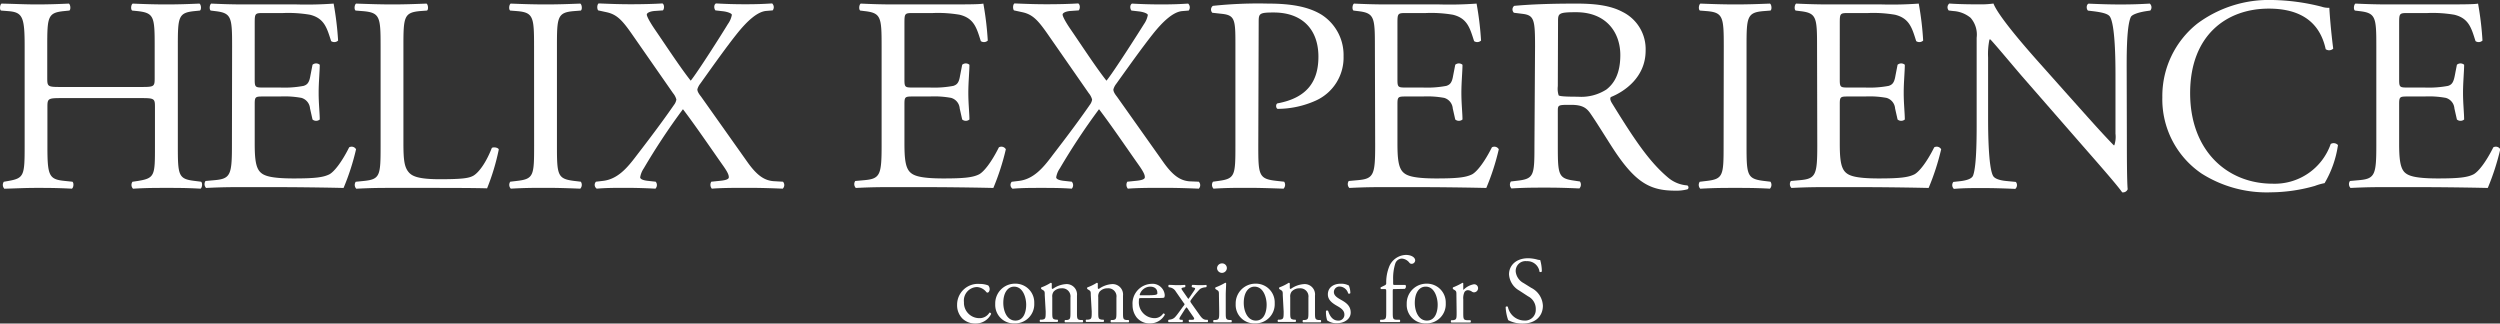 <svg xmlns="http://www.w3.org/2000/svg" viewBox="0 0 452.38 58.55"><rect x="0" y="0" width="452.38" height="58.55" fill="#333333" stroke="none"/><defs><style>.cls-1{fill:#fff;}</style></defs><g id="logo_2" data-name="logo 2"><g id="logo_3" data-name="logo 3"><path class="cls-1" d="M178.82,51.65a1,1,0,0,1,.26.68c0,.3-.17.62-.38.62a.3.3,0,0,1-.23-.11,2.32,2.32,0,0,0-1.7-.9,2.44,2.44,0,0,0-2.34,2.73,2.78,2.78,0,0,0,2.73,2.9,2.06,2.06,0,0,0,1.88-1,.28.28,0,0,1,.31.24,3.09,3.09,0,0,1-2.83,1.73,3.32,3.32,0,0,1-2.33-.86,3.41,3.41,0,0,1-1-2.52,3.77,3.77,0,0,1,4.1-3.78A4.07,4.07,0,0,1,178.82,51.65Z"/><path class="cls-1" d="M187.15,54.87a3.47,3.47,0,0,1-3.58,3.65A3.35,3.35,0,0,1,180.09,55a3.57,3.57,0,0,1,3.61-3.67A3.4,3.4,0,0,1,187.15,54.87Zm-3.65-3c-1.12,0-1.95,1.07-1.95,2.93,0,1.55.69,3.21,2.19,3.21s1.95-1.56,1.95-2.87S185.11,51.87,183.5,51.87Z"/><path class="cls-1" d="M189.05,53.41c0-.66,0-.74-.46-1l-.15-.1a.23.23,0,0,1,0-.31,8.54,8.54,0,0,0,1.69-.83.21.21,0,0,1,.19.12c0,.39,0,.65,0,.8a.18.18,0,0,0,.18.19,4.6,4.6,0,0,1,2.38-.87,1.88,1.88,0,0,1,2,2.1v2.92c0,1.22,0,1.39.65,1.48l.37,0a.29.29,0,0,1,0,.42c-.51,0-1,0-1.6,0s-1.12,0-1.57,0a.29.29,0,0,1,0-.42l.32,0c.63-.1.65-.26.65-1.48V53.85a1.48,1.48,0,0,0-1.6-1.68,1.87,1.87,0,0,0-1.44.6,1.43,1.43,0,0,0-.25,1v2.59c0,1.22,0,1.38.64,1.48l.31,0a.29.29,0,0,1,0,.42c-.45,0-.95,0-1.54,0s-1.12,0-1.6,0a.3.3,0,0,1,0-.42l.36,0c.62-.09.64-.26.64-1.48Z"/><path class="cls-1" d="M197.38,53.41c0-.66,0-.74-.46-1l-.15-.1a.23.23,0,0,1,0-.31,8.62,8.62,0,0,0,1.7-.83.2.2,0,0,1,.18.12c0,.39,0,.65,0,.8a.18.18,0,0,0,.19.19,4.57,4.57,0,0,1,2.37-.87,1.89,1.89,0,0,1,2,2.1v2.92c0,1.22,0,1.39.64,1.48l.37,0a.29.29,0,0,1,0,.42c-.51,0-1,0-1.59,0s-1.12,0-1.58,0a.29.29,0,0,1,0-.42l.33,0c.62-.1.64-.26.64-1.48V53.85a1.47,1.47,0,0,0-1.59-1.68,1.87,1.87,0,0,0-1.45.6,1.43,1.43,0,0,0-.25,1v2.59c0,1.22,0,1.38.64,1.48l.31,0a.29.29,0,0,1,0,.42c-.45,0-1,0-1.54,0s-1.12,0-1.59,0a.29.29,0,0,1,0-.42l.36,0c.63-.09.64-.26.64-1.48Z"/><path class="cls-1" d="M206.55,53.94c-.44,0-.46,0-.46.46a2.87,2.87,0,0,0,2.82,3.17,1.83,1.83,0,0,0,1.56-.83.23.23,0,0,1,.31.2,3,3,0,0,1-2.67,1.58,3,3,0,0,1-2.46-1.12,3.6,3.6,0,0,1-.71-2.21,3.56,3.56,0,0,1,3.41-3.83,2.22,2.22,0,0,1,2.41,2,1.1,1.1,0,0,1-.07.44c-.05.1-.29.12-1,.12Zm1-.51c1.26,0,1.63-.07,1.77-.17s.1-.1.1-.32c0-.48-.32-1.07-1.31-1.07a2,2,0,0,0-1.88,1.48s0,.08.12.08Z"/><path class="cls-1" d="M212.76,52.75a1.52,1.52,0,0,0-1-.73l-.27-.05c-.1-.08-.08-.37,0-.42.67,0,1.06.05,1.48.05s.78,0,1.44-.05c.12.06.12.34,0,.42l-.25.05c-.46.09-.45.19-.16.6l.82,1.18a2.14,2.14,0,0,0,.22.29c.07-.05.63-.9,1-1.44s.24-.53-.13-.63l-.21-.05a.29.29,0,0,1,.07-.42c.39,0,.83.05,1.24.05s.92,0,1.24-.05c.13.06.13.34,0,.42L218,52a2.08,2.08,0,0,0-.85.29,15.61,15.61,0,0,0-1.6,1.93c-.2.28-.2.33,0,.63l1.58,2.23c.39.54.66.76,1.12.79l.27,0c.1.1.09.37,0,.42-.63,0-1.19,0-1.68,0s-1.07,0-1.62,0a.28.28,0,0,1-.05-.42l.5,0c.49,0,.5-.2.28-.51l-.88-1.27a2.1,2.1,0,0,0-.37-.49,3.35,3.35,0,0,0-.31.4l-.71,1.12c-.34.55-.37.68,0,.75l.29,0c.1.08.08.37,0,.42-.43,0-.85,0-1.26,0s-.8,0-1.24,0a.28.28,0,0,1,0-.42l.39-.07a1.42,1.42,0,0,0,.85-.51c.35-.37,1.12-1.51,1.51-2,.15-.19.18-.26,0-.44Z"/><path class="cls-1" d="M220.57,53.41c0-.66,0-.74-.46-1l-.15-.1a.23.23,0,0,1,0-.31,10.58,10.58,0,0,0,1.74-.83c.09,0,.16,0,.17.1,0,.6-.07,1.41-.07,2.11v3.05c0,1.22,0,1.39.65,1.48l.36,0a.3.3,0,0,1,0,.42c-.51,0-1,0-1.59,0s-1.12,0-1.6,0a.29.29,0,0,1,0-.42l.35,0c.63-.09.65-.26.65-1.48ZM222,48.58a.89.89,0,0,1-1.77,0,.89.89,0,0,1,.92-.92A.85.85,0,0,1,222,48.58Z"/><path class="cls-1" d="M230.66,54.87a3.47,3.47,0,0,1-3.58,3.65A3.35,3.35,0,0,1,223.6,55a3.57,3.57,0,0,1,3.62-3.67A3.39,3.39,0,0,1,230.66,54.87Zm-3.65-3c-1.12,0-1.95,1.07-1.95,2.93,0,1.55.7,3.21,2.19,3.21s1.95-1.56,1.95-2.87S228.62,51.87,227,51.87Z"/><path class="cls-1" d="M232.12,53.41c0-.66,0-.74-.46-1l-.15-.1a.23.23,0,0,1,0-.31,8.54,8.54,0,0,0,1.69-.83.21.21,0,0,1,.19.12c0,.39,0,.65,0,.8a.18.18,0,0,0,.18.19,4.6,4.6,0,0,1,2.38-.87,1.88,1.88,0,0,1,2,2.1v2.92c0,1.22,0,1.39.65,1.48l.37,0a.29.29,0,0,1,0,.42c-.51,0-1,0-1.6,0s-1.12,0-1.58,0a.3.3,0,0,1,0-.42l.32,0c.63-.1.65-.26.65-1.48V53.85a1.48,1.48,0,0,0-1.6-1.68,1.87,1.87,0,0,0-1.44.6,1.43,1.43,0,0,0-.25,1v2.59c0,1.22,0,1.38.64,1.48l.31,0a.29.29,0,0,1,0,.42c-.46,0-.95,0-1.54,0s-1.12,0-1.6,0a.29.29,0,0,1,0-.42l.36,0c.62-.09.64-.26.64-1.48Z"/><path class="cls-1" d="M244.08,51.67a3.76,3.76,0,0,1,.27,1.37.29.29,0,0,1-.4.05,1.66,1.66,0,0,0-1.5-1.24,1,1,0,0,0-1.08,1c0,.69.71,1.07,1.3,1.41.9.5,1.74,1.08,1.74,2.29s-1.19,1.93-2.45,1.93a2.79,2.79,0,0,1-1.81-.51,5,5,0,0,1-.21-1.71.29.29,0,0,1,.39,0c.29.93.83,1.75,1.8,1.75a1.05,1.05,0,0,0,1.14-1.09c0-.78-.68-1.2-1.31-1.56-1-.56-1.68-1.15-1.68-2.09,0-1.23,1-1.93,2.31-1.93A2.93,2.93,0,0,1,244.08,51.67Z"/><path class="cls-1" d="M252.31,52.31c-.29,0-.29,0-.29.49v3.58c0,1.22,0,1.43.65,1.48l.61,0a.3.3,0,0,1,0,.42c-.77,0-1.26,0-1.85,0s-1.12,0-1.63,0a.29.29,0,0,1,0-.42l.39,0c.63-.09.65-.26.65-1.48V52.8c0-.46,0-.49-.34-.49h-.6a.25.25,0,0,1-.05-.32l.73-.36a.39.39,0,0,0,.26-.34,7.72,7.72,0,0,1,.52-3,3.35,3.35,0,0,1,3.06-2.16c.9,0,1.66.41,1.66,1a.65.65,0,0,1-.64.61.5.5,0,0,1-.41-.2,1.88,1.88,0,0,0-1.36-.75,1.3,1.3,0,0,0-1.2.93,8.89,8.89,0,0,0-.38,2.87v.49c0,.46,0,.48.29.48h1.94a.53.53,0,0,1-.12.71Z"/><path class="cls-1" d="M261.61,54.87A3.47,3.47,0,0,1,258,58.52,3.35,3.35,0,0,1,254.55,55a3.57,3.57,0,0,1,3.61-3.67A3.4,3.4,0,0,1,261.61,54.87Zm-3.65-3c-1.12,0-1.95,1.07-1.95,2.93,0,1.55.69,3.21,2.19,3.21s1.95-1.56,1.95-2.87S259.57,51.87,258,51.87Z"/><path class="cls-1" d="M263.54,53.41c0-.66,0-.74-.45-1l-.16-.1c-.06-.07-.06-.26,0-.31a11.6,11.6,0,0,0,1.71-.83c.09,0,.14.05.14.12v1c0,.08,0,.13.05.15a3.47,3.47,0,0,1,1.87-1,.7.7,0,0,1,.76.68.75.75,0,0,1-.73.78.63.63,0,0,1-.37-.12,1.4,1.4,0,0,0-.75-.27.75.75,0,0,0-.61.34,2.57,2.57,0,0,0-.22,1.3v2.31c0,1.22,0,1.43.68,1.48l.61,0a.3.3,0,0,1,0,.42c-.8,0-1.29,0-1.89,0s-1.12,0-1.56,0a.29.29,0,0,1,0-.42l.32,0c.63-.1.64-.26.64-1.48Z"/><path class="cls-1" d="M275.56,58.55a5.39,5.39,0,0,1-2.65-.62,8.2,8.2,0,0,1-.46-2.38c.09-.12.34-.15.41,0A3.08,3.08,0,0,0,275.78,58a1.93,1.93,0,0,0,2.12-2,2.55,2.55,0,0,0-1.39-2.38l-1.61-1.05a3.63,3.63,0,0,1-1.84-2.92c0-1.61,1.26-2.92,3.46-2.92a6.48,6.48,0,0,1,1.58.22,2.19,2.19,0,0,0,.6.1,7.58,7.58,0,0,1,.3,2.07c-.07.11-.34.16-.42.06a2.22,2.22,0,0,0-2.31-1.92,1.78,1.78,0,0,0-2,1.88,2.68,2.68,0,0,0,1.44,2.09l1.36.85a3.81,3.81,0,0,1,2.12,3.26C279.17,57.28,277.76,58.55,275.56,58.55Z"/><path class="cls-1" d="M11.09,17.75c-2.41,0-2.51.1-2.51,1.61v7.09c0,5.28.25,6,3.07,6.28l1.45.15c.31.21.21,1.11-.1,1.26C10.29,34,8.58,34,6.62,34c-2.16,0-3.87.1-5.83.15a1,1,0,0,1-.1-1.26l.85-.15c2.82-.5,2.92-1,2.92-6.28V8.35c0-5.28-.36-6.14-3-6.34L.18,1.91C-.12,1.71,0,.8.28.65,2.75.7,4.46.8,6.62.8c2,0,3.67-.05,5.83-.15.3.15.4,1.06.1,1.26l-1,.1c-2.92.3-3,1.06-3,6.34v5.78c0,1.56.1,1.61,2.51,1.61H25.47c2.42,0,2.52-.05,2.52-1.61V8.35c0-5.28-.1-6-3.07-6.34l-1-.1c-.31-.2-.21-1.11.1-1.26,2.31.1,4,.15,6.08.15S33.82.75,36.08.65c.31.15.41,1.06.1,1.26l-1,.1c-2.92.3-3,1.06-3,6.34v18.1c0,5.28.1,5.93,3,6.28l1.2.15c.31.21.21,1.11-.1,1.26C33.82,34,32.11,34,30.15,34s-3.87,0-6.08.15a1,1,0,0,1-.1-1.26l1-.15c3.07-.5,3.07-1,3.07-6.28V19.36c0-1.51-.1-1.61-2.52-1.61Z"/><path class="cls-1" d="M42,8.35c0-5.23-.1-6-3.07-6.34l-.8-.1c-.3-.2-.2-1.11.1-1.26,2.16.1,3.87.15,5.93.15h9.45A67.85,67.85,0,0,0,60.37.65a56.66,56.66,0,0,1,.81,6.69,1,1,0,0,1-1.26.1c-.76-2.36-1.21-4.12-3.82-4.77a23.32,23.32,0,0,0-4.88-.31H47.6c-1.51,0-1.51.1-1.51,2V14.43c0,1.41.15,1.41,1.66,1.41h2.92a18.7,18.7,0,0,0,4.27-.3c.6-.2,1-.51,1.21-1.76l.4-2.06a1,1,0,0,1,1.31,0c0,1.2-.2,3.16-.2,5.08s.2,3.72.2,4.82a1,1,0,0,1-1.31,0l-.45-2a2.16,2.16,0,0,0-1.56-1.91,16.88,16.88,0,0,0-3.87-.25H47.75c-1.51,0-1.66,0-1.66,1.36v7.09c0,2.66.15,4.37,1,5.23.6.6,1.66,1.15,6.08,1.15,3.87,0,5.33-.2,6.44-.75.9-.5,2.26-2.26,3.57-4.88a.92.92,0,0,1,1.25.35,43.08,43.08,0,0,1-2.26,7c-4.52-.1-9-.15-13.47-.15H44.13c-2.16,0-3.87,0-6.84.15a1,1,0,0,1-.1-1.26l1.66-.15c2.87-.25,3.12-1,3.12-6.28Z"/><path class="cls-1" d="M68.87,8.35c0-5.28-.1-6.09-3.27-6.34l-1.25-.1c-.31-.2-.21-1.11.1-1.26C67.26.75,69,.8,71,.8S74.65.75,77.17.65c.3.15.4,1.06.1,1.26L76.06,2C73.09,2.26,73,3.07,73,8.35v17.5c0,3.16.16,4.47,1.06,5.43.55.55,1.51,1.15,5.48,1.15,4.28,0,5.33-.2,6.14-.65,1-.6,2.31-2.41,3.31-5,.31-.25,1.26-.05,1.26.3a40.53,40.53,0,0,1-2.11,7C85.56,34,80.79,34,75.61,34H71c-2.11,0-3.72,0-6.53.15a1,1,0,0,1-.1-1.26l1.5-.15c2.92-.3,3-1,3-6.28Z"/><path class="cls-1" d="M96.64,8.45c0-5.33-.1-6.19-3.06-6.44l-1.26-.1c-.3-.2-.2-1.11.1-1.26,2.51.1,4.22.15,6.33.15S102.48.75,105,.65c.3.15.4,1.06.1,1.26l-1.26.1c-3,.25-3.06,1.11-3.06,6.44v17.9c0,5.33.1,6,3.06,6.38l1.26.15a1,1,0,0,1-.1,1.26c-2.51-.1-4.22-.15-6.24-.15s-3.82,0-6.33.15a1,1,0,0,1-.1-1.26l1.26-.15c3-.35,3.06-1,3.06-6.38Z"/><path class="cls-1" d="M141.68,32.88a.89.89,0,0,1-.05,1.26c-2.31-.1-4.27-.15-6.33-.15-2.27,0-4.68,0-6.49.15a1.07,1.07,0,0,1-.1-1.26l1.46-.15c1.15-.1,1.71-.3,1.71-.65s-.1-.8-1.11-2.21c-2.16-3.07-5-7.24-7.19-10.11a119,119,0,0,0-7.09,10.71,4.12,4.12,0,0,0-.65,1.61c0,.3.45.55,1.45.65l1.36.15a.94.94,0,0,1-.05,1.26c-1.81-.1-3.72-.15-5.43-.15s-3.57,0-5.18.15a.82.82,0,0,1-.15-1.26l1.26-.15c2.71-.3,4.47-2.46,6-4.47.61-.81,4.07-5.23,6.84-9.25a2.15,2.15,0,0,0,.45-1,3,3,0,0,0-.6-1.15L114.23,6c-1.66-2.36-2.62-3.36-4.38-3.77l-1.61-.35c-.25-.3-.2-1.11.1-1.26,2.37.1,4,.15,5.84.15s4.22-.05,5.68-.15c.35.15.4.91.1,1.26l-1.41.1c-.9.05-1.51.35-1.51.66s.51,1.3,1.51,2.76c1.66,2.41,4.63,6.94,6.44,9.2,1.3-1.61,5.83-8.75,6.73-10.26a4.08,4.08,0,0,0,.71-1.65c0-.26-.76-.56-1.66-.66l-1.31-.15c-.3-.35-.3-1.06.1-1.26,1.76.1,3.37.15,5.33.15s3.27-.05,4.83-.15a.94.94,0,0,1,.1,1.26l-1.21.1c-1.5.15-3.31,1.66-5.38,4.28s-4.12,5.53-6.53,8.9a2.94,2.94,0,0,0-.51,1c0,.15,0,.5.66,1.31l8.5,12c1.71,2.36,3,3.16,4.57,3.31Z"/><path class="cls-1" d="M159.53,8.35c0-5.23-.1-6-3.06-6.34l-.81-.1c-.3-.2-.2-1.11.1-1.26,2.16.1,3.87.15,5.94.15h9.45c3.22,0,6.18,0,6.79-.15a57.07,57.07,0,0,1,.8,6.69,1,1,0,0,1-1.26.1c-.75-2.36-1.2-4.12-3.82-4.77a23.16,23.16,0,0,0-4.87-.31h-3.62c-1.51,0-1.51.1-1.51,2V14.43c0,1.41.15,1.41,1.66,1.41h2.91a18.87,18.87,0,0,0,4.28-.3c.6-.2,1-.51,1.2-1.76l.4-2.06a1,1,0,0,1,1.31,0c0,1.2-.2,3.16-.2,5.08s.2,3.72.2,4.82a1,1,0,0,1-1.31,0l-.45-2a2.15,2.15,0,0,0-1.56-1.91,16.88,16.88,0,0,0-3.87-.25h-2.91c-1.51,0-1.66,0-1.66,1.36v7.09c0,2.66.15,4.37,1,5.23.61.6,1.66,1.15,6.09,1.15,3.87,0,5.33-.2,6.43-.75.91-.5,2.26-2.26,3.57-4.88a.93.93,0,0,1,1.26.35,44.08,44.08,0,0,1-2.26,7c-4.53-.1-9-.15-13.48-.15H161.7c-2.17,0-3.88,0-6.84.15a1,1,0,0,1-.1-1.26l1.66-.15c2.86-.25,3.11-1,3.11-6.28Z"/><path class="cls-1" d="M216.92,32.88a.89.89,0,0,1,0,1.26c-2.32-.1-4.28-.15-6.34-.15-2.26,0-4.67,0-6.49.15a1.07,1.07,0,0,1-.1-1.26l1.46-.15c1.16-.1,1.71-.3,1.71-.65s-.1-.8-1.1-2.21c-2.17-3.07-5-7.24-7.19-10.11a119,119,0,0,0-7.09,10.71,4,4,0,0,0-.66,1.61c0,.3.45.55,1.46.65l1.36.15a.94.94,0,0,1,0,1.26C192,34,190.12,34,188.41,34s-3.57,0-5.18.15a.82.82,0,0,1-.15-1.26l1.25-.15c2.72-.3,4.48-2.46,6-4.47.6-.81,4.07-5.23,6.84-9.25a2.15,2.15,0,0,0,.45-1,3,3,0,0,0-.6-1.15L189.46,6c-1.66-2.36-2.61-3.36-4.37-3.77l-1.61-.35c-.25-.3-.2-1.11.1-1.26,2.36.1,4,.15,5.83.15,2,0,4.23-.05,5.68-.15.36.15.41.91.11,1.26l-1.41.1c-.91.05-1.51.35-1.51.66s.5,1.3,1.51,2.76c1.66,2.41,4.62,6.94,6.43,9.2C201.53,13,206.06,5.88,207,4.37a4.18,4.18,0,0,0,.7-1.65c0-.26-.75-.56-1.65-.66l-1.31-.15c-.3-.35-.3-1.06.1-1.26,1.76.1,3.37.15,5.33.15S213.4.75,215,.65a.94.94,0,0,1,.1,1.26l-1.21.1c-1.51.15-3.32,1.66-5.38,4.28s-4.12,5.53-6.54,8.9a2.84,2.84,0,0,0-.5,1c0,.15,0,.5.65,1.31l8.5,12c1.71,2.36,3,3.16,4.58,3.31Z"/><path class="cls-1" d="M227.69,26.45c0,5.28.1,5.93,3.32,6.28l1.36.15a1,1,0,0,1-.11,1.26c-2.86-.1-4.52-.15-6.53-.15s-3.92,0-6.14.15a1,1,0,0,1-.1-1.26l1.06-.15c2.92-.4,3-1,3-6.28V7.89c0-4.27-.1-5.12-2.37-5.38l-1.81-.2a.84.84,0,0,1,.1-1.25,77.71,77.71,0,0,1,10-.41c4.17,0,7.29.56,9.65,2a8.66,8.66,0,0,1,4,7.54,8.52,8.52,0,0,1-5,8,17,17,0,0,1-6.94,1.51c-.35-.15-.35-.9,0-1,5.43-1,7.39-4.07,7.39-8.44,0-4.88-2.87-8-8.1-8-2.66,0-2.71.2-2.71,1.81Z"/><path class="cls-1" d="M248.79,8.35c0-5.23-.1-6-3.07-6.34l-.8-.1c-.3-.2-.2-1.11.1-1.26,2.16.1,3.87.15,5.93.15h9.45a67.85,67.85,0,0,0,6.79-.15A56.66,56.66,0,0,1,268,7.34a1,1,0,0,1-1.26.1c-.76-2.36-1.21-4.12-3.82-4.77A23.32,23.32,0,0,0,258,2.36h-3.62c-1.51,0-1.51.1-1.51,2V14.43c0,1.41.15,1.41,1.66,1.41h2.92a18.7,18.7,0,0,0,4.27-.3c.6-.2,1-.51,1.21-1.76l.4-2.06a1,1,0,0,1,1.31,0c0,1.2-.2,3.16-.2,5.08s.2,3.72.2,4.82a1,1,0,0,1-1.31,0l-.45-2a2.16,2.16,0,0,0-1.56-1.91,16.88,16.88,0,0,0-3.87-.25h-2.92c-1.51,0-1.66,0-1.66,1.36v7.09c0,2.66.15,4.37,1,5.23.6.6,1.66,1.15,6.08,1.15,3.87,0,5.33-.2,6.44-.75.9-.5,2.26-2.26,3.57-4.88a.92.92,0,0,1,1.25.35,43.08,43.08,0,0,1-2.26,7c-4.52-.1-9-.15-13.47-.15H251c-2.16,0-3.87,0-6.84.15a1,1,0,0,1-.1-1.26l1.66-.15c2.87-.25,3.12-1,3.12-6.28Z"/><path class="cls-1" d="M277.77,8.4c0-4.78-.15-5.63-2.22-5.89l-1.6-.2A.82.82,0,0,1,274,1.06c2.81-.26,6.28-.41,11.21-.41,3.12,0,6.08.26,8.4,1.51a7.5,7.5,0,0,1,4.17,7c0,4.78-3.77,7.39-6.29,8.4-.25.3,0,.8.26,1.21,4,6.48,6.68,10.5,10.1,13.37a6,6,0,0,0,3.47,1.41.42.42,0,0,1,.05.7,7.81,7.81,0,0,1-2.21.25c-4.27,0-6.84-1.25-10.41-6.33-1.31-1.86-3.37-5.33-4.93-7.59-.75-1.11-1.55-1.61-3.57-1.61-2.26,0-2.36,0-2.36,1.1v6.34c0,5.28.1,5.88,3,6.28l1,.15a1,1,0,0,1-.1,1.26c-2.26-.1-4-.15-6-.15s-3.92,0-6.29.15a1,1,0,0,1-.1-1.26l1.26-.15c2.92-.35,3-1,3-6.28Zm4.12,7.19a4,4,0,0,0,.15,1.66c.15.15.91.25,3.47.25a8.41,8.41,0,0,0,5.18-1.31c1.36-1.06,2.51-2.82,2.51-6.23,0-4-2.46-7.75-8-7.75-3.12,0-3.27.2-3.27,1.61Z"/><path class="cls-1" d="M311.92,8.45c0-5.33-.1-6.19-3.07-6.44l-1.25-.1c-.31-.2-.2-1.11.1-1.26,2.51.1,4.22.15,6.33.15s3.72-.05,6.24-.15c.3.15.4,1.06.1,1.26l-1.26.1c-3,.25-3.07,1.11-3.07,6.44v17.9c0,5.33.1,6,3.07,6.38l1.26.15a1,1,0,0,1-.1,1.26C317.75,34,316,34,314,34s-3.82,0-6.33.15a1,1,0,0,1-.1-1.26l1.25-.15c3-.35,3.07-1,3.07-6.38Z"/><path class="cls-1" d="M328.8,8.35c0-5.23-.1-6-3.07-6.34l-.8-.1c-.3-.2-.2-1.11.1-1.26,2.16.1,3.87.15,5.93.15h9.46A67.73,67.73,0,0,0,347.2.65,54.6,54.6,0,0,1,348,7.34a1,1,0,0,1-1.26.1c-.75-2.36-1.21-4.12-3.82-4.77a23.27,23.27,0,0,0-4.88-.31h-3.62c-1.51,0-1.51.1-1.51,2V14.43c0,1.41.15,1.41,1.66,1.41h2.92a18.7,18.7,0,0,0,4.27-.3c.61-.2,1-.51,1.21-1.76l.4-2.06a1,1,0,0,1,1.31,0c0,1.2-.2,3.16-.2,5.08s.2,3.72.2,4.82a1,1,0,0,1-1.31,0l-.45-2a2.15,2.15,0,0,0-1.56-1.91,16.88,16.88,0,0,0-3.87-.25h-2.92c-1.51,0-1.66,0-1.66,1.36v7.09c0,2.66.15,4.37,1,5.23.6.6,1.66,1.15,6.08,1.15,3.87,0,5.33-.2,6.44-.75.9-.5,2.26-2.26,3.57-4.88a.93.93,0,0,1,1.26.35,44.07,44.07,0,0,1-2.27,7c-4.52-.1-9-.15-13.47-.15H331c-2.16,0-3.87,0-6.84.15a1,1,0,0,1-.1-1.26l1.66-.15c2.87-.25,3.12-1,3.12-6.28Z"/><path class="cls-1" d="M384.86,25.44c0,1.51,0,7.5.15,8.8a.91.91,0,0,1-1,.56c-.6-.86-2.06-2.62-6.43-7.6L366,13.93c-1.36-1.56-4.78-5.68-5.83-6.79H360a12.84,12.84,0,0,0-.25,3.27v11c0,2.36.05,8.9.9,10.41.3.55,1.31.85,2.57.95l1.55.15a.91.91,0,0,1-.1,1.26c-2.26-.1-4-.15-5.88-.15-2.11,0-3.47,0-5.23.15a.94.94,0,0,1-.1-1.26l1.36-.15c1.15-.15,2-.45,2.21-1,.7-1.81.65-7.95.65-10.36V6.84a4.62,4.62,0,0,0-1.1-3.62A5.42,5.42,0,0,0,353.48,2l-.85-.1a.87.87,0,0,1,.1-1.26c2.11.15,4.77.15,5.68.15a16.3,16.3,0,0,0,2.31-.15c1,2.57,6.94,9.21,8.6,11.07l4.88,5.48c3.47,3.87,5.93,6.68,8.29,9.1h.1a4.87,4.87,0,0,0,.21-2.11V13.43c0-2.37-.05-8.9-1-10.41-.3-.46-1.11-.76-3.12-1l-.85-.1c-.35-.3-.3-1.11.1-1.26,2.31.1,4,.15,5.93.15C386,.8,387.32.75,389,.65a.89.89,0,0,1,.1,1.26l-.7.1c-1.61.25-2.62.66-2.82,1.06-.85,1.81-.75,8-.75,10.36Z"/><path class="cls-1" d="M397.61,4.27A21.71,21.71,0,0,1,411.19,0a38.39,38.39,0,0,1,8.9,1.21,3.82,3.82,0,0,0,1.41.2c.05,1.15.3,4.32.7,7.39a1.07,1.07,0,0,1-1.36.1c-.75-3.42-3-7.34-10.3-7.34-7.7,0-14.23,4.88-14.23,15.29S403,33.24,411.24,33.24a10.73,10.73,0,0,0,10.51-7.19,1.05,1.05,0,0,1,1.31.2,18.82,18.82,0,0,1-2.42,6.89,10.44,10.44,0,0,0-1.76.5,29.59,29.59,0,0,1-7.94,1.16,22,22,0,0,1-12.52-3.37,16.22,16.22,0,0,1-7.14-13.83A16.72,16.72,0,0,1,397.61,4.27Z"/><path class="cls-1" d="M430,8.35c0-5.23-.1-6-3.06-6.34l-.81-.1c-.3-.2-.2-1.11.1-1.26,2.16.1,3.87.15,5.93.15h9.46c3.22,0,6.18,0,6.79-.15a57.07,57.07,0,0,1,.8,6.69,1,1,0,0,1-1.26.1c-.75-2.36-1.2-4.12-3.82-4.77a23.21,23.21,0,0,0-4.88-.31h-3.62c-1.5,0-1.5.1-1.5,2V14.43c0,1.41.15,1.41,1.66,1.41h2.91a18.87,18.87,0,0,0,4.28-.3c.6-.2.95-.51,1.2-1.76l.4-2.06a1,1,0,0,1,1.31,0c0,1.2-.2,3.16-.2,5.08s.2,3.72.2,4.82a1,1,0,0,1-1.31,0l-.45-2a2.15,2.15,0,0,0-1.56-1.91,16.88,16.88,0,0,0-3.87-.25h-2.91c-1.51,0-1.66,0-1.66,1.36v7.09c0,2.66.15,4.37.95,5.23.6.6,1.66,1.15,6.09,1.15,3.87,0,5.33-.2,6.43-.75.91-.5,2.26-2.26,3.57-4.88a.93.93,0,0,1,1.26.35,44.08,44.08,0,0,1-2.26,7c-4.53-.1-9-.15-13.48-.15h-4.53c-2.16,0-3.87,0-6.83.15a1,1,0,0,1-.1-1.26l1.66-.15c2.86-.25,3.11-1,3.11-6.28Z"/></g></g></svg>